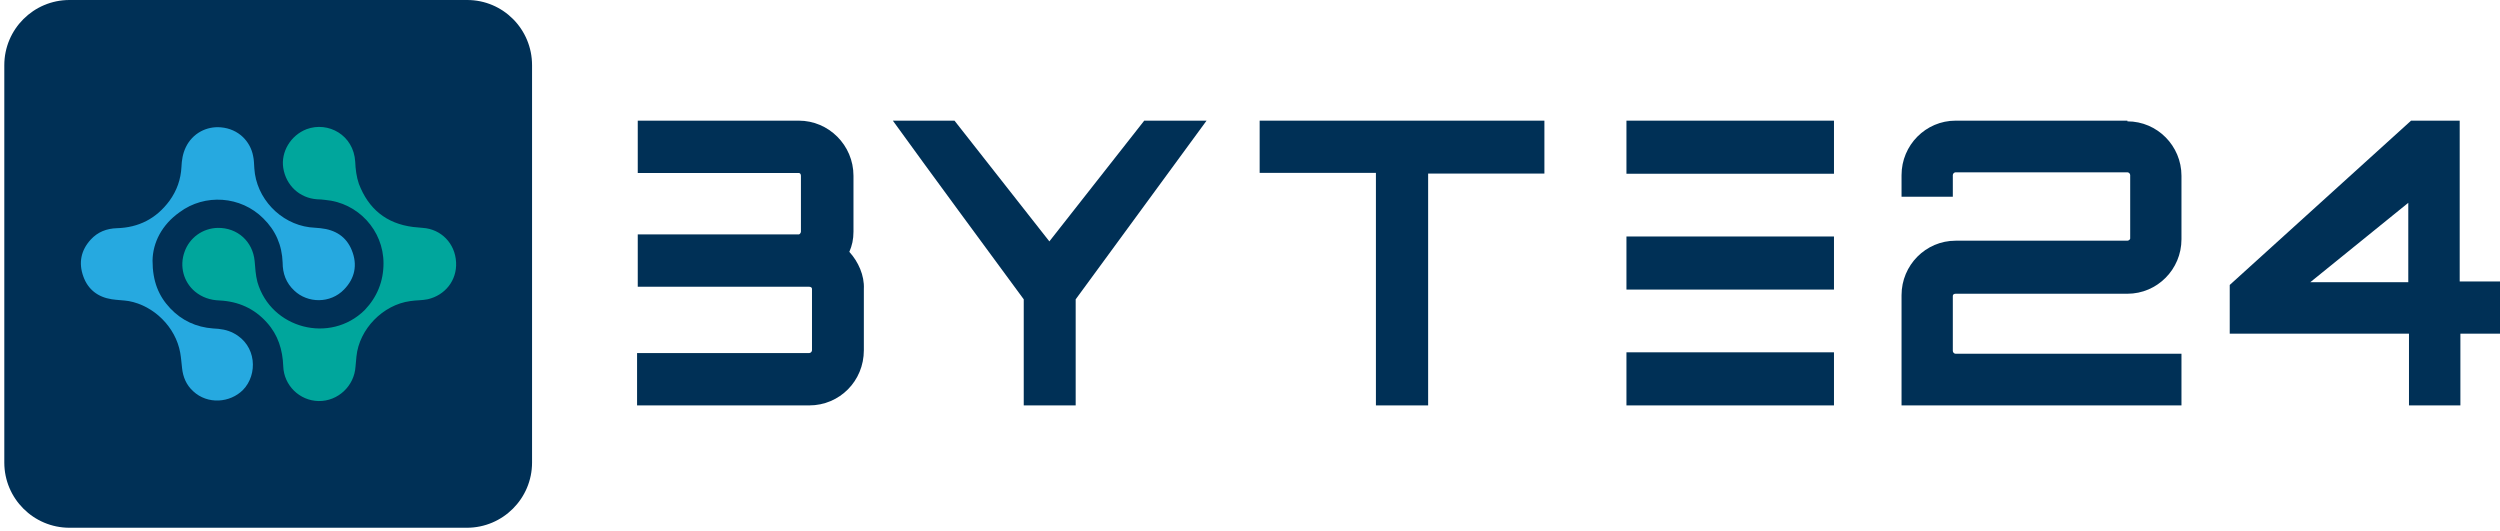 <svg width="518" height="110" viewBox="0 0 518 110" fill="none" xmlns="http://www.w3.org/2000/svg">
<path d="M96.796 0H14.401C6.945 0 0.892 6.054 0.892 13.509V95.841C0.892 103.296 6.945 109.35 14.401 109.35H96.732C104.188 109.35 110.242 103.296 110.242 95.841V13.509C110.242 6.054 104.252 0 96.796 0Z" fill="#003056"/>
<path d="M175.981 52.186C176.554 50.885 176.84 49.583 176.84 47.993V36.424C176.84 30.061 171.683 25 165.523 25H132.143V35.846H165.523C165.809 35.846 165.953 36.135 165.953 36.424V47.993C165.953 48.282 165.666 48.571 165.523 48.571H132.143V59.417H167.672C167.958 59.417 168.245 59.561 168.245 59.85V72.576C168.245 72.865 167.958 73.154 167.672 73.154H132V84H167.672C173.975 84 178.989 78.939 178.989 72.576V59.85C179.132 57.103 177.843 54.211 175.981 52.186Z" fill="#003056"/>
<path d="M250 25L222.881 62.02V84H212.119V62.02C203.51 50.306 193.466 36.713 185 25H197.77L217.428 50.017L237.086 25H250Z" fill="#003056"/>
<path d="M320 25.144V35.963H295.91V84H285.09V35.819H261V25H320V25.144Z" fill="#003056"/>
<path d="M380 49H337V60H380V49Z" fill="#003056"/>
<path d="M380 25H337V36H380V25Z" fill="#003056"/>
<path d="M380 73H337V84H380V73Z" fill="#003056"/>
<path d="M440.802 25.145C446.975 25.145 452 30.206 452 36.424V49.583C452 55.801 446.975 60.863 440.802 60.863H405.198C404.911 60.863 404.624 61.007 404.624 61.297V72.721C404.624 73.01 404.911 73.299 405.198 73.299H452V84H394V61.152C394 54.934 399.025 49.873 405.198 49.873H440.802C441.089 49.873 441.376 49.583 441.376 49.439V36.279C441.376 35.99 441.089 35.701 440.802 35.701H405.198C404.911 35.701 404.624 35.99 404.624 36.279V40.762H394V36.279C394 30.061 399.025 25 405.198 25H440.802V25.145Z" fill="#003056"/>
<path d="M518 58.467V69.142H509.794V84H499.141V69.142H462V59.044L499.573 25H509.65V58.323H518V58.467ZM478.699 58.467H498.997V42.022L478.699 58.467Z" fill="#003056"/>
<path d="M79.463 54.548C79.463 47.729 74.174 41.994 67.356 41.42C66.782 41.357 66.272 41.293 65.699 41.293C62.067 41.038 59.263 38.425 58.689 34.793C58.179 31.48 60.219 28.038 63.532 26.764C67.993 25.107 73.282 27.975 73.601 33.519C73.664 35.048 73.856 36.641 74.365 38.107C76.341 43.269 80.037 46.327 85.581 47.028C86.282 47.092 86.919 47.156 87.62 47.219C91.38 47.474 94.311 50.406 94.502 54.356C94.693 58.116 92.208 61.175 88.639 62.003C87.429 62.258 86.218 62.194 85.007 62.386C79.336 63.15 74.429 68.184 73.856 73.856C73.792 74.557 73.728 75.258 73.664 75.959C73.409 79.973 70.032 83.16 66.018 83.096C62.067 83.032 58.817 79.846 58.689 75.895C58.562 72.454 57.606 69.395 55.312 66.846C52.699 63.915 49.386 62.449 45.498 62.258C43.587 62.194 41.866 61.621 40.401 60.41C38.043 58.435 37.151 55.185 38.234 52.19C39.254 49.258 41.994 47.283 45.116 47.219C49.194 47.156 52.381 50.023 52.763 54.102C52.891 55.567 52.954 56.969 53.337 58.435C56.14 68.121 68.439 71.307 75.576 64.234C78.125 61.557 79.463 58.307 79.463 54.548Z" fill="#00A69C"/>
<path d="M31.606 53.974C31.606 58.307 32.881 61.366 35.302 63.915C37.66 66.4 40.655 67.802 44.16 68.057C45.626 68.121 47.028 68.312 48.366 69.013C53.209 71.498 53.464 77.616 50.341 80.802C47.665 83.478 43.013 83.861 40.018 81.057C38.616 79.782 37.915 78.125 37.724 76.277C37.596 75.194 37.533 74.174 37.342 73.091C36.386 67.738 31.861 63.341 26.7 62.386C25.489 62.194 24.342 62.194 23.131 62.003C20.264 61.557 18.224 59.964 17.269 57.288C16.249 54.484 16.759 51.871 18.798 49.641C20.264 48.048 22.112 47.347 24.215 47.283C28.739 47.156 32.371 45.308 35.111 41.612C36.641 39.509 37.469 37.151 37.596 34.602C37.66 33.2 37.851 31.862 38.489 30.524C39.891 27.592 42.822 26.127 45.753 26.382C49.449 26.7 51.871 29.313 52.444 32.308C52.635 33.136 52.635 34.029 52.699 34.921C53.081 41.038 58.052 46.327 64.169 47.092C64.934 47.156 65.635 47.219 66.4 47.283C69.458 47.602 71.752 49.004 72.899 51.871C74.11 54.866 73.537 57.67 71.306 59.964C68.439 62.959 63.723 62.832 60.983 60.219C59.263 58.626 58.562 56.65 58.562 54.42C58.434 50.788 57.096 47.729 54.547 45.244C49.895 40.592 42.44 40.082 37.214 43.969C33.518 46.582 31.67 50.278 31.606 53.974Z" fill="#26A9E0"/>
</svg>
